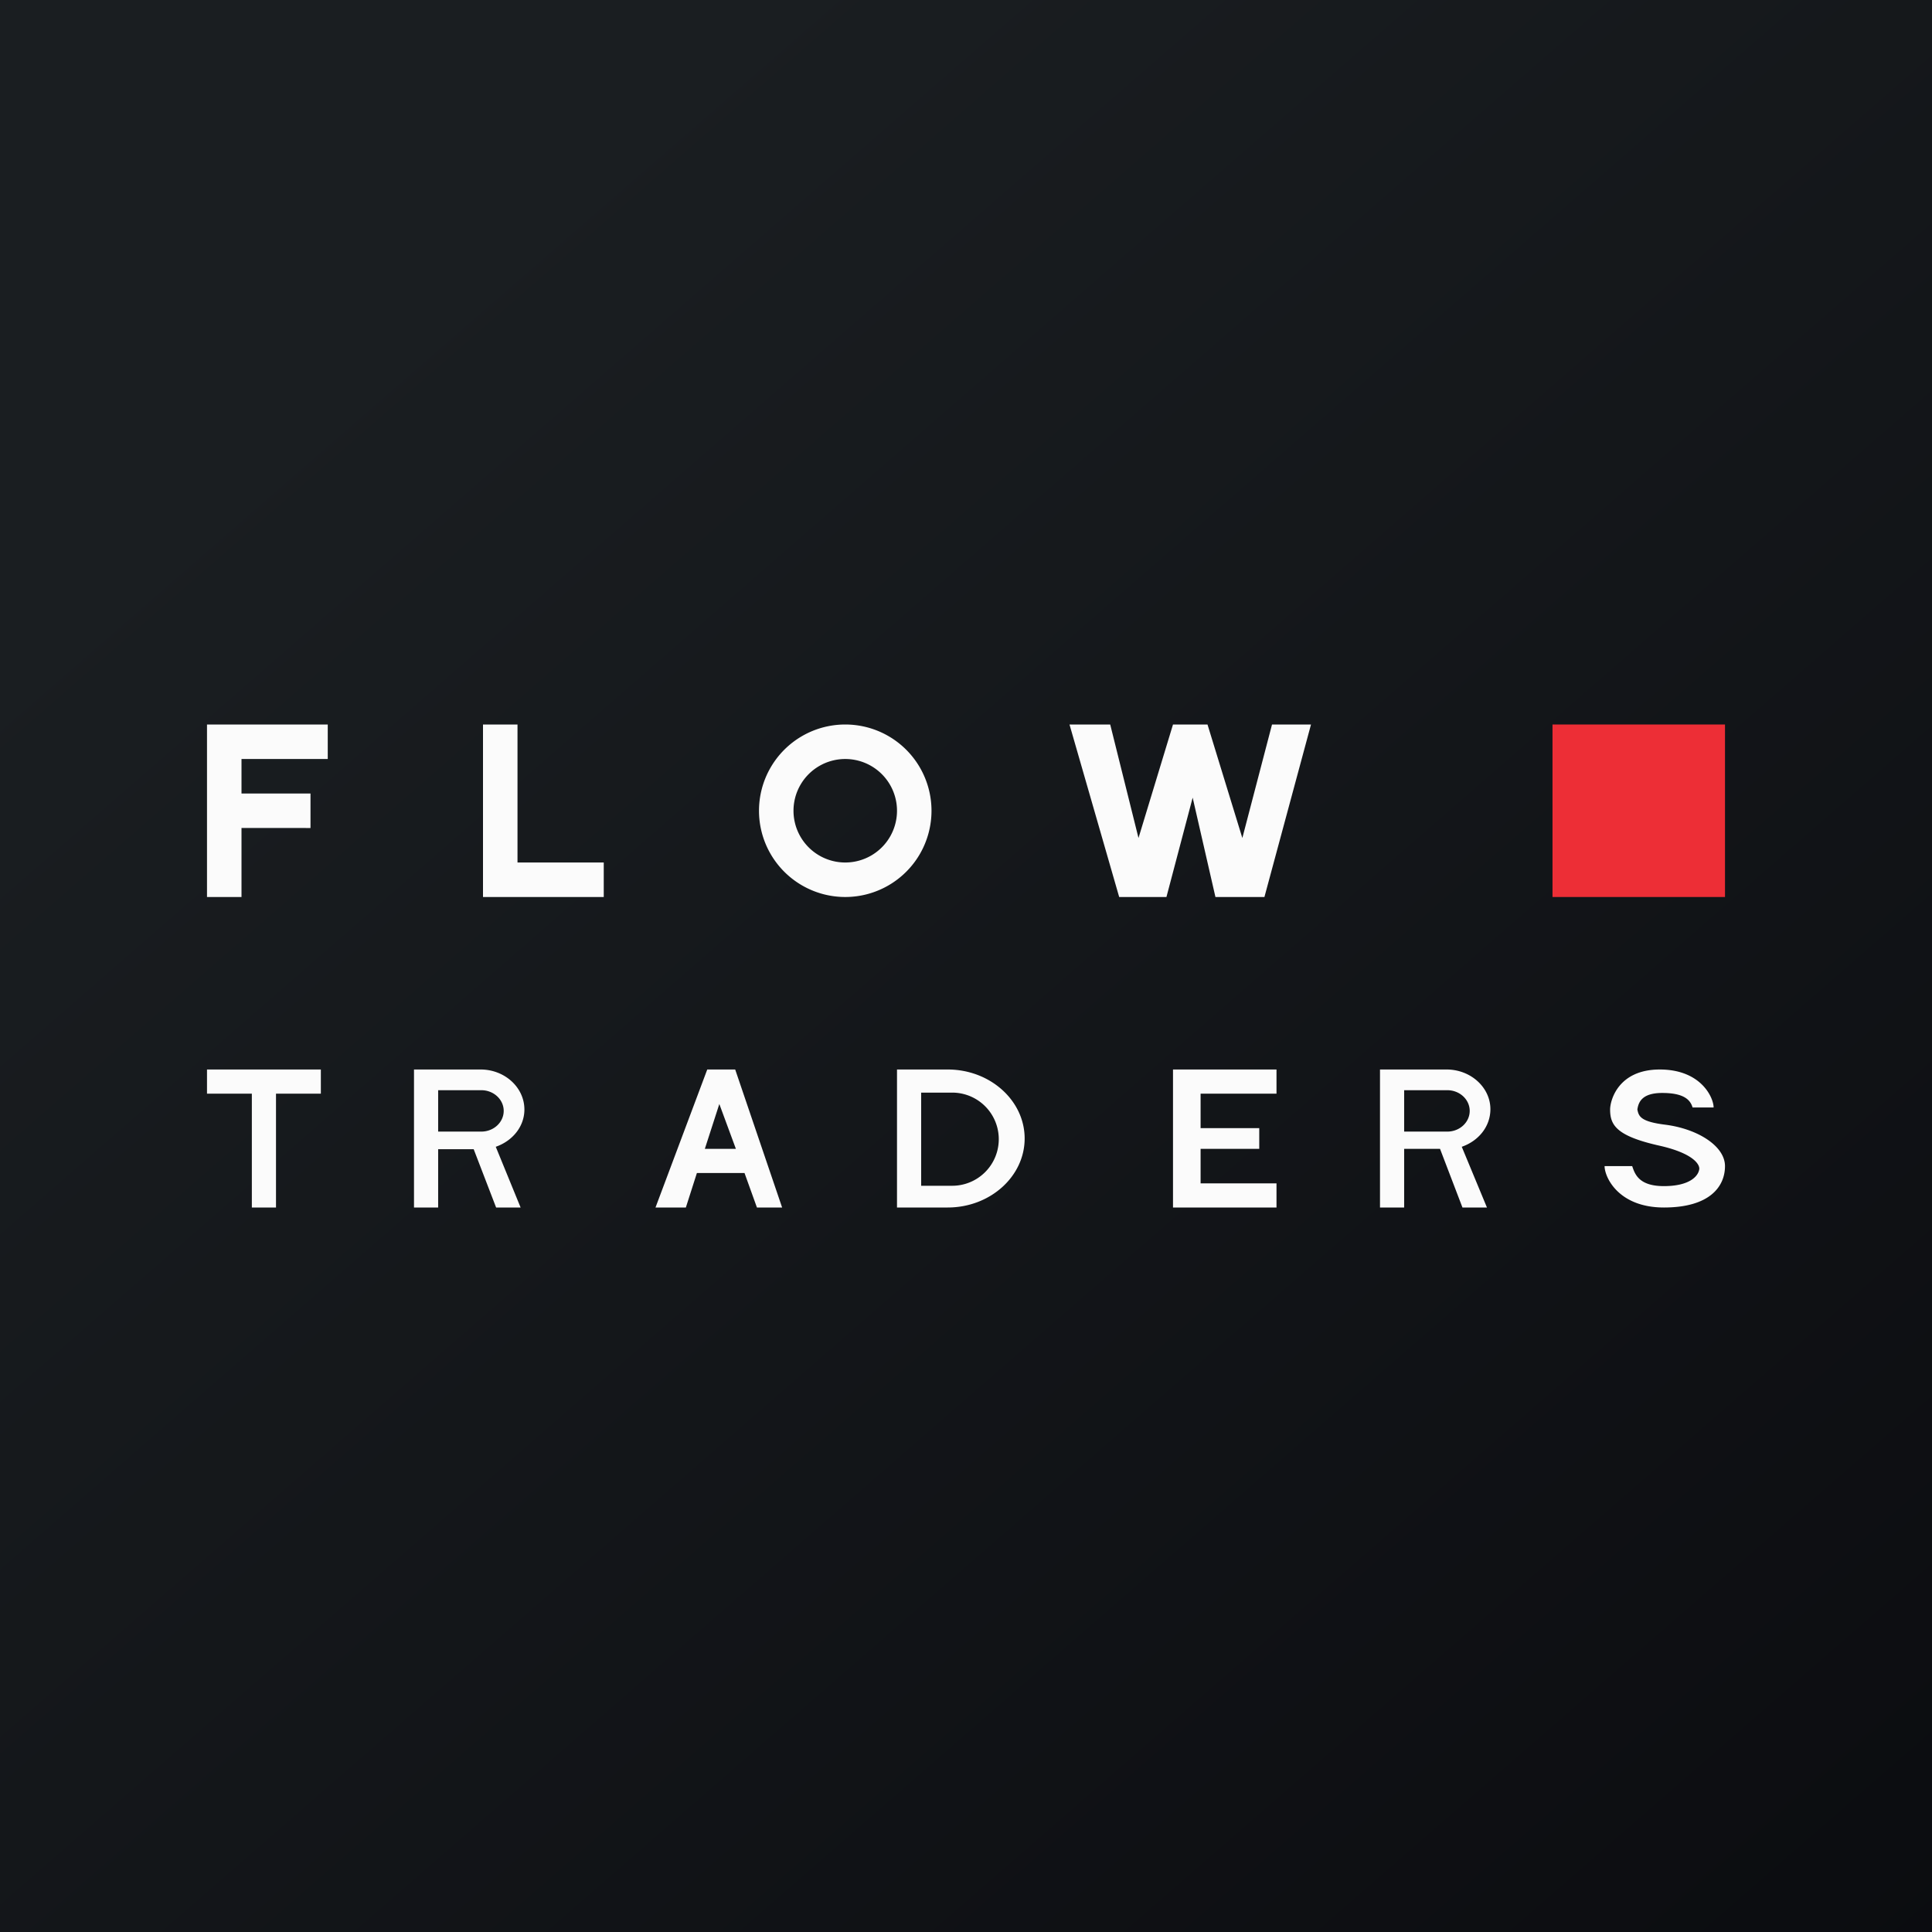 <svg xmlns="http://www.w3.org/2000/svg" width="56" height="56" viewBox="0 0 56 56"><rect x="0" y="0" width="56" height="56" fill="#333333" stroke="none"/><path fill="url(#atudz3tbb)" d="M0 0h56v56H0z"/><path fill-rule="evenodd" d="M6 26v-5h3.5v1H7v1h2v1H7v2H6Zm8-5v5h3.5v-1H15v-4h-1Zm10.5 5a2.5 2.5 0 1 0 0-5 2.5 2.5 0 0 0 0 5Zm0-1a1.5 1.5 0 1 0 0-3 1.5 1.5 0 0 0 0 3Zm7.68-4H31l1.44 5h1.37l.76-2.88.66 2.88h1.42L38 21h-1.13l-.86 3.29L35 21h-1l-1 3.29-.82-3.29Z" fill="#FBFBFB"/><path fill="#ED2E36" d="M45 21h5v5h-5z"/><path fill-rule="evenodd" d="M40.7 35H40v-4h1.93c.7 0 1.27.52 1.27 1.15 0 .5-.34.92-.83 1.09L43.1 35h-.71l-.65-1.7H40.7V35Zm0-3.4v1.2h1.25c.36 0 .65-.27.65-.6 0-.33-.29-.6-.65-.6H40.7ZM9.3 31H6v.7h1.3V35H8v-3.3h1.3V31Zm2.7 0v4h.7v-1.69h1.03l.65 1.69h.71l-.72-1.76c.49-.17.83-.59.83-1.08 0-.64-.57-1.16-1.27-1.16H12Zm.7 1.8v-1.2h1.25c.36 0 .65.27.65.6 0 .33-.29.6-.65.6H12.7ZM19 35l1.5-4h.81l1.36 4h-.73l-.36-1H20.2l-.32 1H19Zm1.43-1.7h.9l-.48-1.3-.42 1.3ZM26 31v4h1.47c1.23 0 2.23-.9 2.23-2s-1-2-2.23-2H26Zm.7.67v2.7h.9a1.35 1.35 0 1 0 0-2.7h-.9ZM34 31v4h3v-.7h-2.2v-1h1.7v-.6h-1.7v-1H37V31h-3Zm12.51 2.8h.8c.08.24.2.58.92.58s.98-.27 1.02-.47c.04-.13-.13-.47-1.14-.7-1.26-.28-1.44-.6-1.44-1.05 0-.26.23-1.16 1.44-1.16 1.2 0 1.56.82 1.56 1.1h-.61c-.07-.24-.28-.42-.88-.42s-.69.28-.72.48c.04.19.08.35.81.44.94.12 1.73.62 1.73 1.2 0 .59-.44 1.2-1.77 1.2-1.32 0-1.72-.88-1.72-1.2Z" fill="#FBFBFB"/><defs><linearGradient id="atudz3tbb" x1="10.42" y1="9.71" x2="68.15" y2="76.02" gradientUnits="userSpaceOnUse"><stop stop-color="#1A1E21"/><stop offset="1" stop-color="#06060A"/></linearGradient></defs></svg>